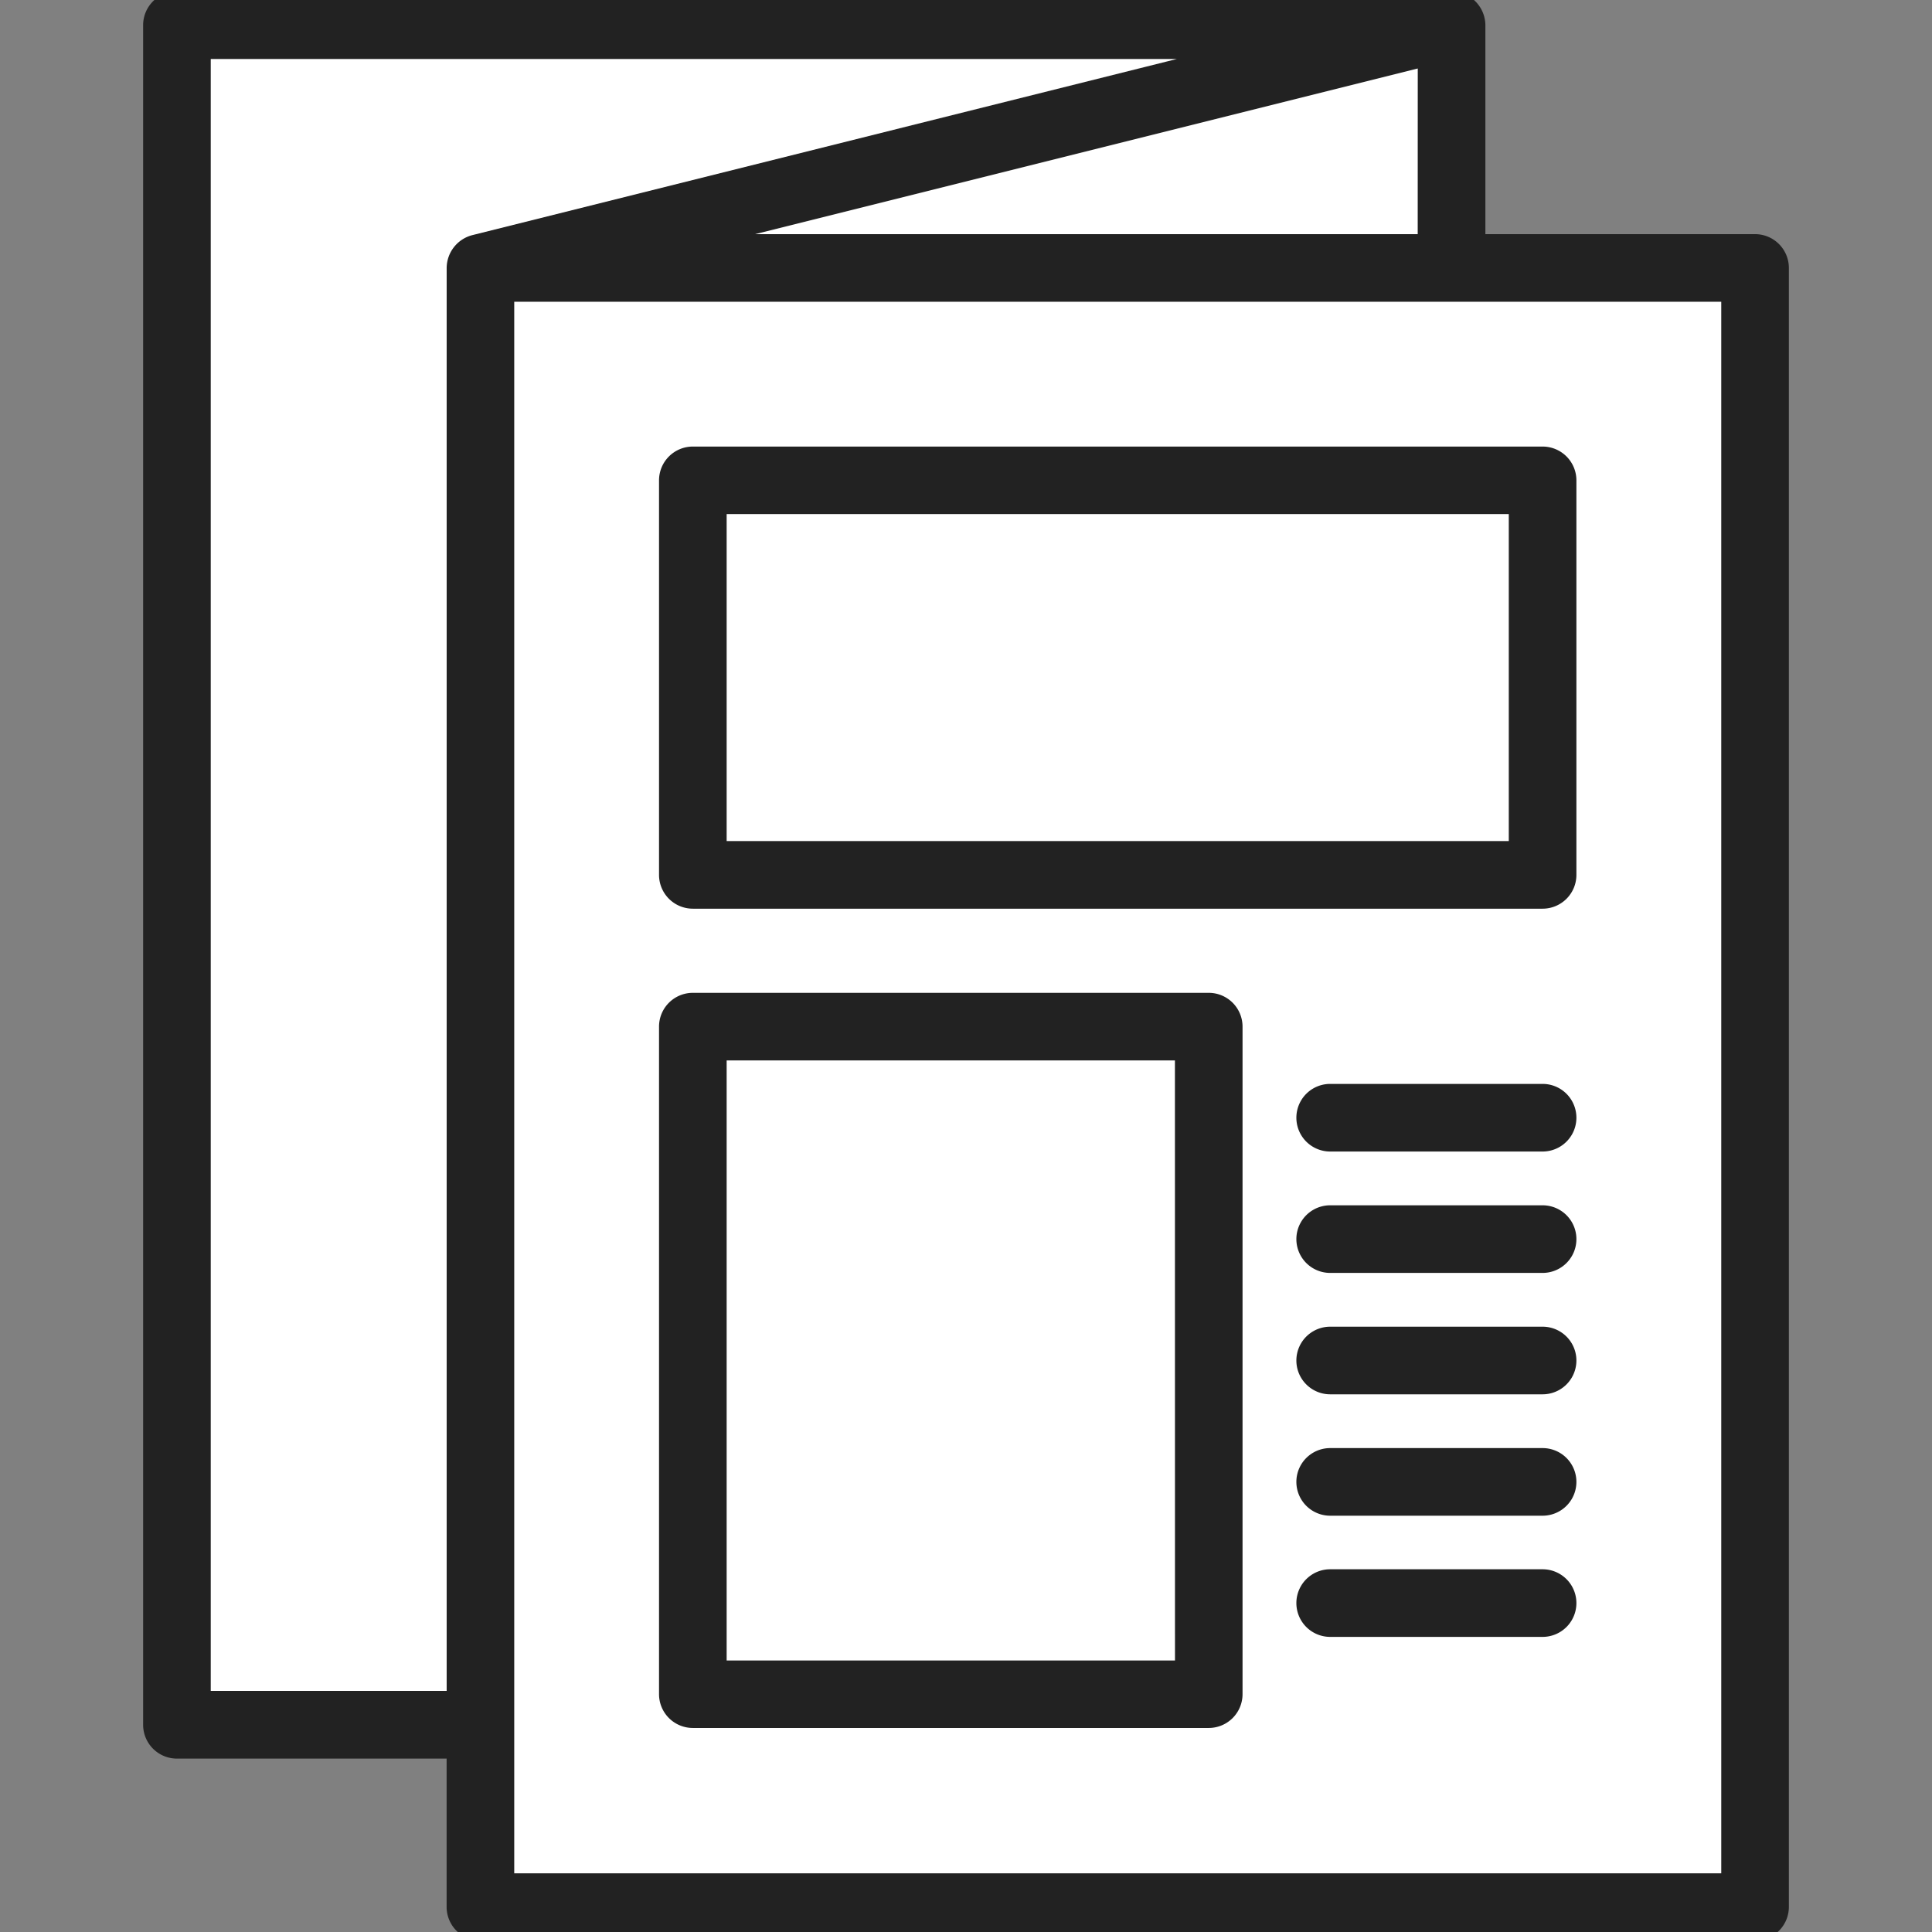<svg xmlns="http://www.w3.org/2000/svg" xmlns:xlink="http://www.w3.org/1999/xlink" width="36" height="36" viewBox="0 0 36 36"><rect x="0" y="0" width="36" height="36" fill="#808080" stroke="none"/><defs><clipPath id="a"><rect width="36" height="36" transform="translate(0.061 0.061)" fill="#222"/></clipPath></defs><g transform="translate(-9666.061 -5347.061)"><path d="M5242.391,4942.808H5218.8v31.529h5.779v3.226h23.4v-30.37h-5.588Z" transform="translate(4450.631 404.921)" fill="#fff"/><g transform="translate(9666 5347)" clip-path="url(#a)"><g transform="translate(2.828)"><g transform="translate(0)"><g><path d="M34.38,32.186V5.054a.53.53,0,0,0-.53-.53H28.725V.53a.536.536,0,0,0-.53-.53H4.444a.53.53,0,0,0-.53.53V32.2a.53.53,0,0,0,.53.53H9.569v2.863a.53.53,0,0,0,.53.53H33.85a.53.53,0,0,0,.53-.53v-3.4c0-.293-1.06-.293-1.06,0v2.875H10.629V5.584H33.32v26.6C33.32,32.479,34.38,32.479,34.38,32.186ZM9.97,4.54a.536.536,0,0,0-.4.514V31.668H4.974V1.06H23.889Zm17.694-.016H14.405L27.665,1.209Z" transform="translate(-3.914)" fill="#222" stroke="#222" stroke-width="0.2"/></g></g><g transform="translate(9.613 8.482)"><g><path d="M33.585,11.742H17.751a.53.53,0,0,0-.53.53v7.351a.53.53,0,0,0,.53.53H33.585a.53.53,0,0,0,.53-.53V12.272A.53.53,0,0,0,33.585,11.742Zm-.53,7.351H18.281V12.8H33.055Z" transform="translate(-17.221 -11.742)" fill="#222" stroke="#222" stroke-width="0.2"/></g></g><g transform="translate(9.613 18.661)"><g><path d="M27.365,25.832H17.751a.53.53,0,0,0-.53.53V38.8a.53.53,0,0,0,.53.53h9.613a.53.53,0,0,0,.53-.53V26.362A.53.53,0,0,0,27.365,25.832Zm-.53,12.441H18.281V26.892h8.553Z" transform="translate(-17.221 -25.832)" fill="#222" stroke="#222" stroke-width="0.2"/></g></g><g transform="translate(21.489 20.358)"><g><path d="M38.148,28.18H34.189a.53.53,0,1,0,0,1.06h3.958a.53.53,0,1,0,0-1.06Z" transform="translate(-33.659 -28.18)" fill="#222" stroke="#222" stroke-width="0.2"/></g></g><g transform="translate(21.489 22.62)"><g><path d="M38.148,31.311H34.189a.53.53,0,1,0,0,1.06h3.958a.53.53,0,1,0,0-1.06Z" transform="translate(-33.659 -31.311)" fill="#222" stroke="#222" stroke-width="0.2"/></g></g><g transform="translate(21.489 24.882)"><g><path d="M38.148,34.442H34.189a.53.53,0,1,0,0,1.06h3.958a.53.53,0,1,0,0-1.06Z" transform="translate(-33.659 -34.442)" fill="#222" stroke="#222" stroke-width="0.2"/></g></g><g transform="translate(21.489 27.144)"><g><path d="M38.148,37.573H34.189a.53.53,0,1,0,0,1.06h3.958a.53.53,0,1,0,0-1.06Z" transform="translate(-33.659 -37.573)" fill="#222" stroke="#222" stroke-width="0.2"/></g></g><g transform="translate(21.489 29.406)"><g><path d="M38.148,40.7H34.189a.53.53,0,1,0,0,1.06h3.958a.53.53,0,1,0,0-1.06Z" transform="translate(-33.659 -40.704)" fill="#222" stroke="#222" stroke-width="0.2"/></g></g></g></g></g></svg>